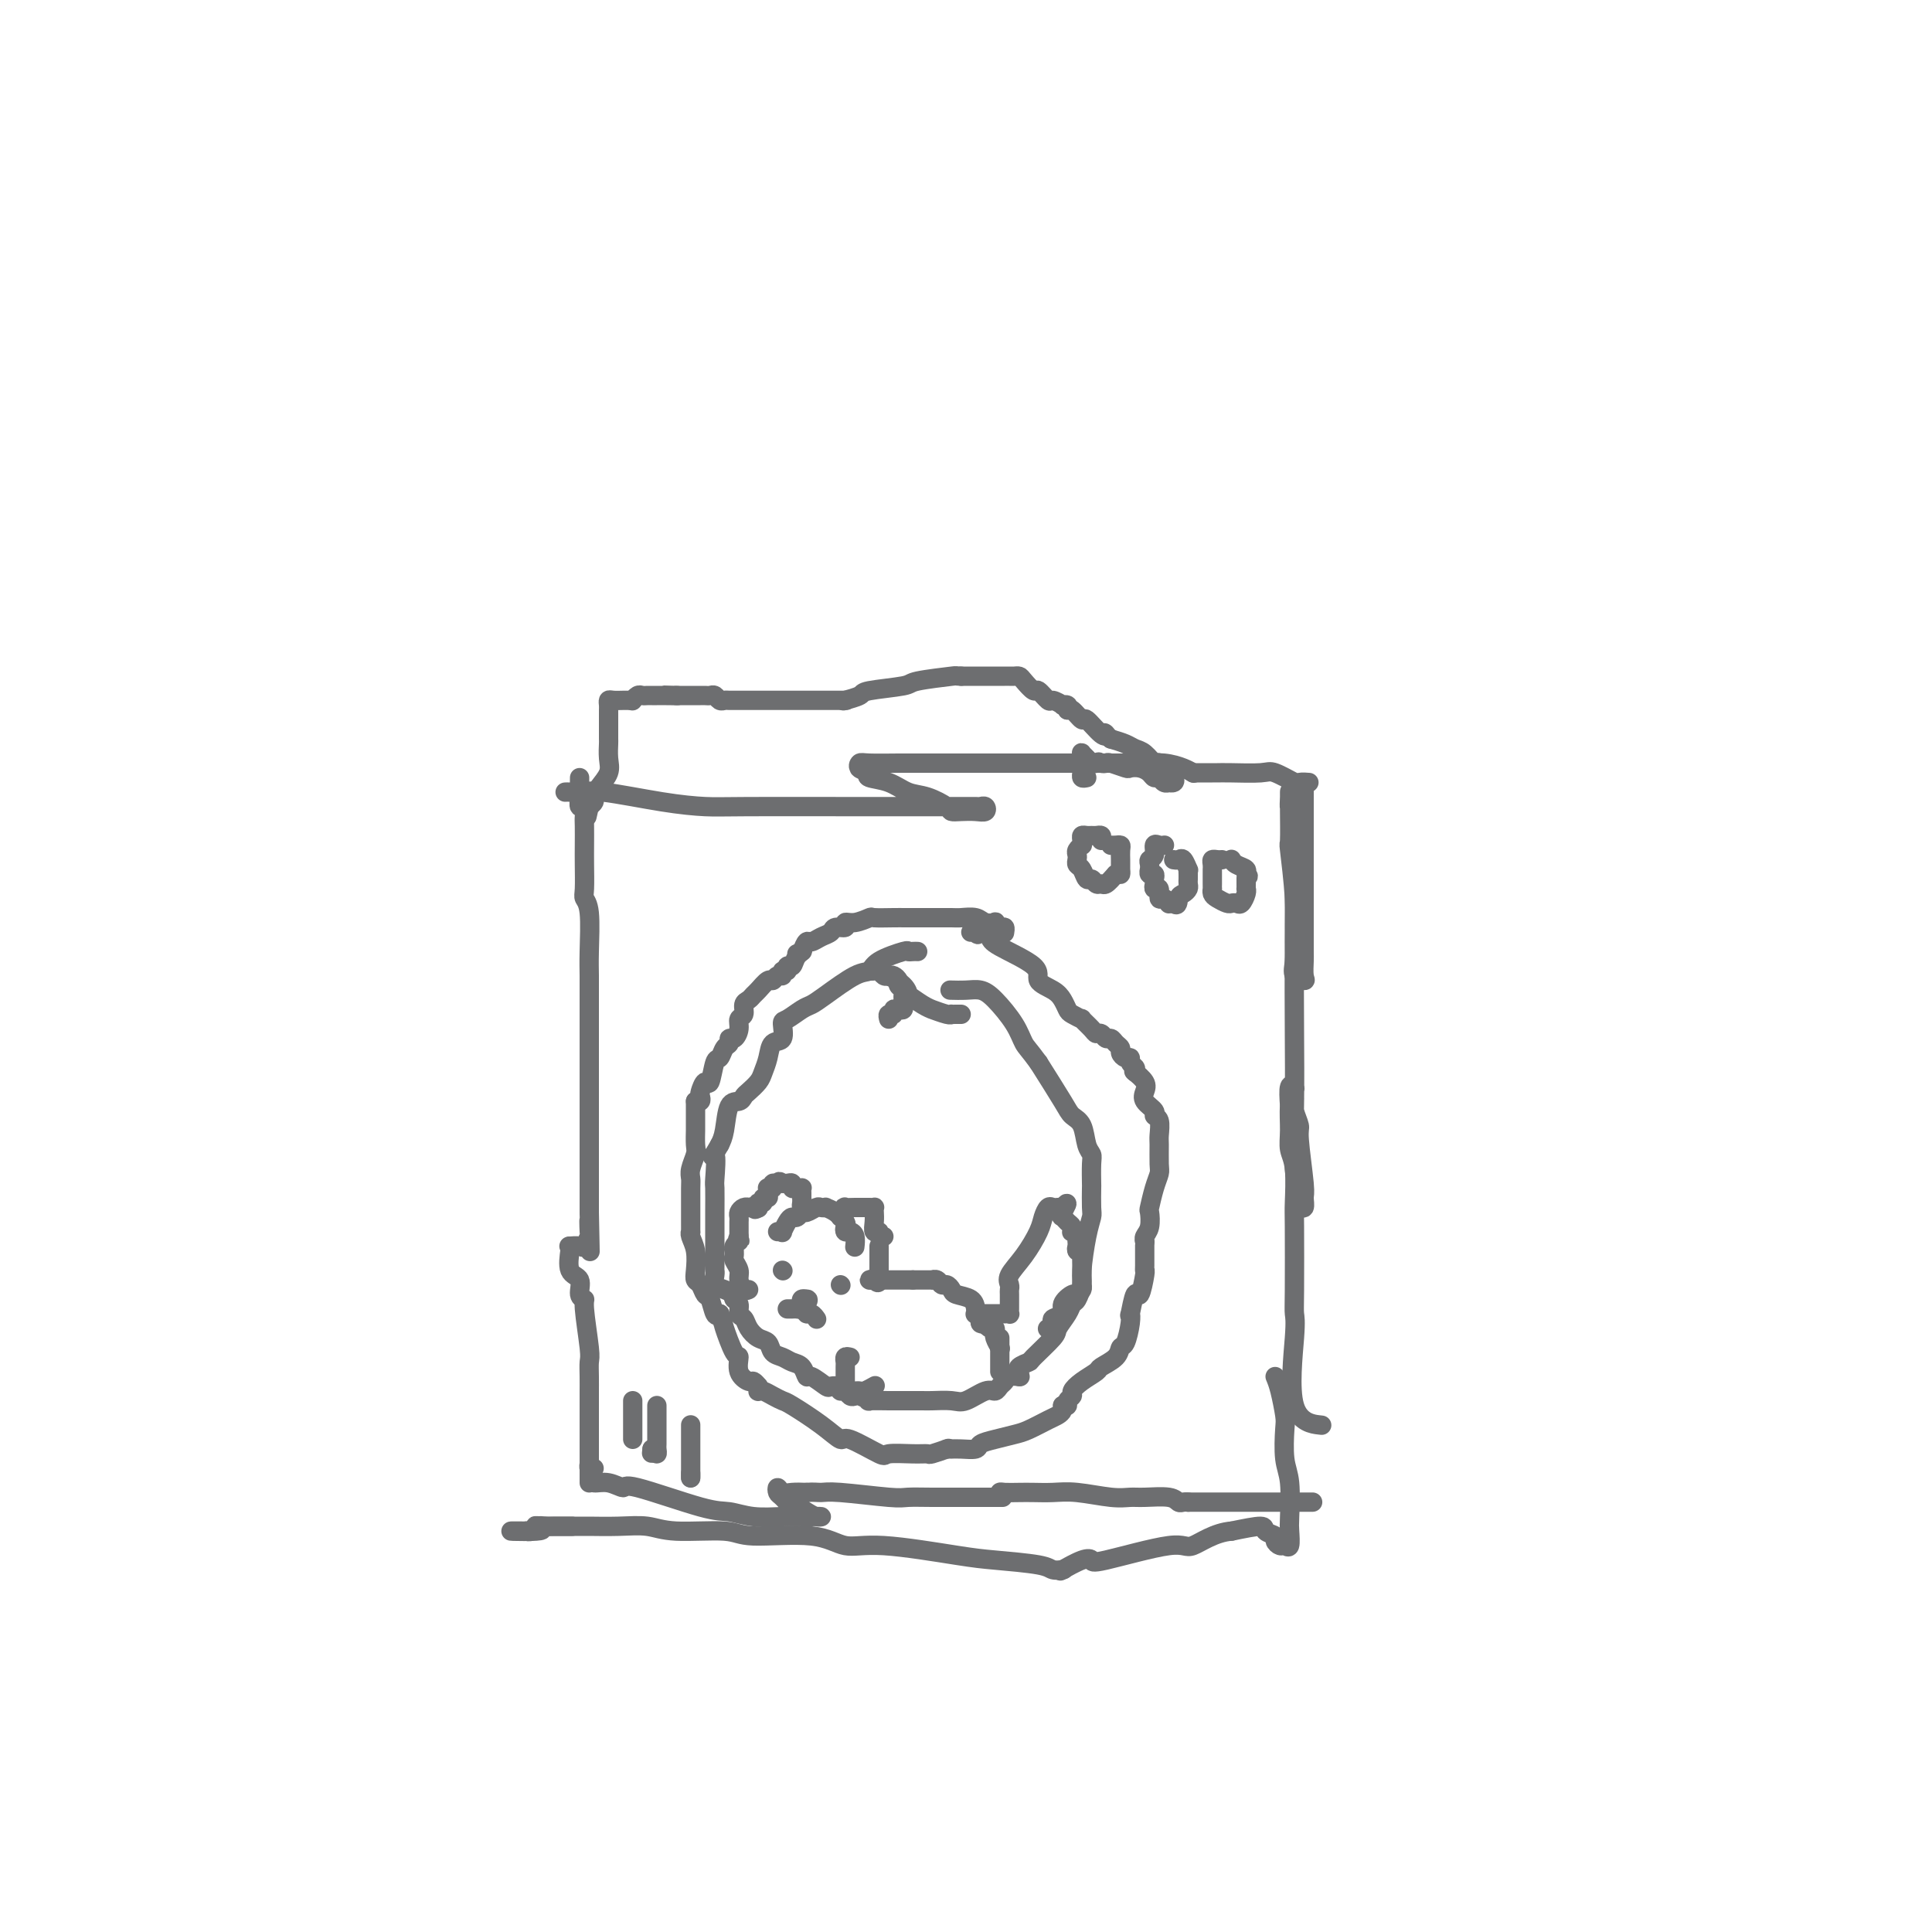 <svg viewBox='0 0 400 400' version='1.1' xmlns='http://www.w3.org/2000/svg' xmlns:xlink='http://www.w3.org/1999/xlink'><g fill='none' stroke='rgb(109,110,112)' stroke-width='4' stroke-linecap='round' stroke-linejoin='round'><path d='M120,161c-0.008,0.683 -0.016,1.366 0,2c0.016,0.634 0.057,1.218 0,2c-0.057,0.782 -0.211,1.763 0,2c0.211,0.237 0.789,-0.270 1,0c0.211,0.270 0.057,1.315 0,2c-0.057,0.685 -0.016,1.009 0,2c0.016,0.991 0.008,2.648 0,4c-0.008,1.352 -0.016,2.399 0,4c0.016,1.601 0.057,3.758 0,5c-0.057,1.242 -0.211,1.570 0,2c0.211,0.430 0.789,0.961 1,3c0.211,2.039 0.057,5.587 0,8c-0.057,2.413 -0.015,3.693 0,5c0.015,1.307 0.004,2.642 0,4c-0.004,1.358 -0.001,2.740 0,4c0.001,1.260 0.000,2.400 0,5c-0.000,2.600 -0.000,6.662 0,9c0.000,2.338 0.000,2.951 0,4c-0.000,1.049 -0.000,2.532 0,4c0.000,1.468 0.000,2.919 0,4c-0.000,1.081 -0.000,1.791 0,4c0.000,2.209 0.000,5.917 0,8c-0.000,2.083 -0.000,2.542 0,3'/><path d='M122,251c0.313,14.549 0.096,5.923 0,3c-0.096,-2.923 -0.072,-0.142 0,1c0.072,1.142 0.190,0.646 0,1c-0.190,0.354 -0.690,1.559 -1,2c-0.310,0.441 -0.430,0.119 -1,0c-0.570,-0.119 -1.592,-0.034 -2,0c-0.408,0.034 -0.204,0.017 0,0'/><path d='M118,258c0.063,0.008 0.126,0.016 0,1c-0.126,0.984 -0.441,2.943 0,4c0.441,1.057 1.639,1.211 2,2c0.361,0.789 -0.113,2.213 0,3c0.113,0.787 0.815,0.937 1,1c0.185,0.063 -0.147,0.038 0,2c0.147,1.962 0.771,5.910 1,8c0.229,2.090 0.061,2.323 0,3c-0.061,0.677 -0.016,1.799 0,3c0.016,1.201 0.004,2.480 0,3c-0.004,0.520 -0.001,0.281 0,2c0.001,1.719 0.000,5.395 0,7c-0.000,1.605 -0.000,1.139 0,2c0.000,0.861 0.000,3.050 0,4c-0.000,0.950 -0.000,0.661 0,1c0.000,0.339 0.000,1.307 0,2c-0.000,0.693 -0.000,1.110 0,1c0.000,-0.110 0.000,-0.746 0,-1c-0.000,-0.254 -0.000,-0.127 0,0'/><path d='M117,164c0.268,-0.014 0.535,-0.028 1,0c0.465,0.028 1.127,0.099 2,0c0.873,-0.099 1.958,-0.366 5,0c3.042,0.366 8.043,1.366 12,2c3.957,0.634 6.872,0.902 9,1c2.128,0.098 3.468,0.026 9,0c5.532,-0.026 15.254,-0.007 20,0c4.746,0.007 4.514,0.002 8,0c3.486,-0.002 10.689,-0.002 14,0c3.311,0.002 2.731,0.004 3,0c0.269,-0.004 1.388,-0.015 2,0c0.612,0.015 0.719,0.056 1,0c0.281,-0.056 0.737,-0.211 1,0c0.263,0.211 0.333,0.787 0,1c-0.333,0.213 -1.068,0.064 -2,0c-0.932,-0.064 -2.062,-0.044 -3,0c-0.938,0.044 -1.684,0.110 -2,0c-0.316,-0.110 -0.201,-0.397 -1,-1c-0.799,-0.603 -2.512,-1.524 -4,-2c-1.488,-0.476 -2.749,-0.509 -4,-1c-1.251,-0.491 -2.491,-1.440 -4,-2c-1.509,-0.560 -3.288,-0.731 -4,-1c-0.712,-0.269 -0.356,-0.634 0,-1'/><path d='M180,160c-3.727,-1.326 -1.543,-1.140 -1,-1c0.543,0.140 -0.554,0.234 -1,0c-0.446,-0.234 -0.240,-0.795 0,-1c0.240,-0.205 0.514,-0.055 2,0c1.486,0.055 4.185,0.015 6,0c1.815,-0.015 2.746,-0.004 7,0c4.254,0.004 11.831,0.000 16,0c4.169,-0.000 4.930,0.003 9,0c4.070,-0.003 11.448,-0.011 15,0c3.552,0.011 3.278,0.042 4,0c0.722,-0.042 2.441,-0.155 4,0c1.559,0.155 2.958,0.580 4,1c1.042,0.420 1.726,0.834 2,1c0.274,0.166 0.137,0.083 0,0'/><path d='M247,160c0.101,0.000 0.202,0.001 1,0c0.798,-0.001 2.294,-0.002 3,0c0.706,0.002 0.620,0.008 1,0c0.380,-0.008 1.224,-0.030 3,0c1.776,0.030 4.484,0.113 6,0c1.516,-0.113 1.838,-0.423 3,0c1.162,0.423 3.162,1.577 4,2c0.838,0.423 0.513,0.113 1,0c0.487,-0.113 1.785,-0.031 2,0c0.215,0.031 -0.653,0.009 -1,0c-0.347,-0.009 -0.174,-0.004 0,0'/><path d='M270,162c-0.000,0.234 -0.000,0.468 0,1c0.000,0.532 0.000,1.364 0,2c-0.000,0.636 -0.000,1.078 0,2c0.000,0.922 0.000,2.325 0,3c-0.000,0.675 -0.000,0.622 0,2c0.000,1.378 0.000,4.188 0,6c-0.000,1.812 -0.001,2.625 0,5c0.001,2.375 0.002,6.311 0,9c-0.002,2.689 -0.008,4.131 0,5c0.008,0.869 0.030,1.166 0,2c-0.030,0.834 -0.113,2.204 0,3c0.113,0.796 0.423,1.019 0,1c-0.423,-0.019 -1.577,-0.279 -2,-1c-0.423,-0.721 -0.113,-1.904 0,-3c0.113,-1.096 0.030,-2.105 0,-4c-0.030,-1.895 -0.008,-4.677 0,-6c0.008,-1.323 0.002,-1.186 0,-2c-0.002,-0.814 -0.001,-2.579 0,-4c0.001,-1.421 0.000,-2.498 0,-3c-0.000,-0.502 -0.000,-0.429 0,-2c0.000,-1.571 0.000,-4.785 0,-8'/><path d='M268,170c-0.536,-5.533 -0.876,-3.366 -1,-3c-0.124,0.366 -0.033,-1.070 0,-2c0.033,-0.930 0.008,-1.353 0,-1c-0.008,0.353 0.002,1.484 0,2c-0.002,0.516 -0.015,0.417 0,2c0.015,1.583 0.056,4.848 0,6c-0.056,1.152 -0.211,0.189 0,2c0.211,1.811 0.787,6.394 1,10c0.213,3.606 0.061,6.235 0,11c-0.061,4.765 -0.031,11.665 0,17c0.031,5.335 0.065,9.106 0,14c-0.065,4.894 -0.228,10.912 0,14c0.228,3.088 0.847,3.245 1,4c0.153,0.755 -0.159,2.108 0,3c0.159,0.892 0.790,1.324 1,1c0.210,-0.324 -0.000,-1.403 0,-2c0.000,-0.597 0.210,-0.712 0,-3c-0.210,-2.288 -0.841,-6.749 -1,-9c-0.159,-2.251 0.155,-2.291 0,-3c-0.155,-0.709 -0.777,-2.088 -1,-3c-0.223,-0.912 -0.046,-1.358 0,-2c0.046,-0.642 -0.039,-1.481 0,-2c0.039,-0.519 0.203,-0.717 0,-1c-0.203,-0.283 -0.772,-0.652 -1,0c-0.228,0.652 -0.114,2.326 0,4'/><path d='M267,229c-0.138,1.391 0.015,3.367 0,5c-0.015,1.633 -0.200,2.923 0,4c0.200,1.077 0.785,1.941 1,4c0.215,2.059 0.059,5.314 0,7c-0.059,1.686 -0.021,1.803 0,5c0.021,3.197 0.024,9.473 0,13c-0.024,3.527 -0.076,4.304 0,5c0.076,0.696 0.278,1.310 0,5c-0.278,3.690 -1.036,10.455 0,14c1.036,3.545 3.868,3.870 5,4c1.132,0.130 0.566,0.065 0,0'/><path d='M264,285c0.312,0.751 0.623,1.502 1,3c0.377,1.498 0.819,3.742 1,5c0.181,1.258 0.101,1.529 0,3c-0.101,1.471 -0.222,4.143 0,6c0.222,1.857 0.789,2.900 1,5c0.211,2.100 0.068,5.257 0,7c-0.068,1.743 -0.061,2.072 0,3c0.061,0.928 0.176,2.456 0,3c-0.176,0.544 -0.643,0.105 -1,0c-0.357,-0.105 -0.603,0.125 -1,0c-0.397,-0.125 -0.946,-0.605 -1,-1c-0.054,-0.395 0.388,-0.704 0,-1c-0.388,-0.296 -1.604,-0.580 -2,-1c-0.396,-0.420 0.030,-0.977 -1,-1c-1.030,-0.023 -3.515,0.489 -6,1'/><path d='M255,317c-3.564,0.264 -6.475,2.422 -8,3c-1.525,0.578 -1.663,-0.426 -5,0c-3.337,0.426 -9.872,2.283 -13,3c-3.128,0.717 -2.849,0.295 -3,0c-0.151,-0.295 -0.733,-0.464 -2,0c-1.267,0.464 -3.219,1.561 -4,2c-0.781,0.439 -0.390,0.219 0,0'/><path d='M220,325c0.199,-0.023 0.398,-0.046 0,0c-0.398,0.046 -1.392,0.162 -2,0c-0.608,-0.162 -0.829,-0.602 -3,-1c-2.171,-0.398 -6.292,-0.756 -9,-1c-2.708,-0.244 -4.003,-0.376 -8,-1c-3.997,-0.624 -10.695,-1.740 -15,-2c-4.305,-0.260 -6.216,0.338 -8,0c-1.784,-0.338 -3.441,-1.611 -7,-2c-3.559,-0.389 -9.020,0.106 -12,0c-2.980,-0.106 -3.481,-0.813 -6,-1c-2.519,-0.187 -7.057,0.146 -10,0c-2.943,-0.146 -4.291,-0.771 -6,-1c-1.709,-0.229 -3.780,-0.061 -6,0c-2.220,0.061 -4.587,0.015 -6,0c-1.413,-0.015 -1.870,-0.000 -3,0c-1.130,0.000 -2.934,-0.014 -4,0c-1.066,0.014 -1.393,0.056 -2,0c-0.607,-0.056 -1.493,-0.211 -2,0c-0.507,0.211 -0.637,0.788 -1,1c-0.363,0.212 -0.961,0.061 -1,0c-0.039,-0.061 0.480,-0.030 1,0'/><path d='M110,317c-8.734,-0.094 -1.570,0.171 1,0c2.570,-0.171 0.545,-0.778 0,-1c-0.545,-0.222 0.391,-0.060 1,0c0.609,0.060 0.893,0.016 1,0c0.107,-0.016 0.039,-0.004 0,0c-0.039,0.004 -0.049,0.001 1,0c1.049,-0.001 3.157,-0.000 4,0c0.843,0.000 0.422,0.000 0,0'/><path d='M208,193c-0.021,0.121 -0.042,0.242 0,0c0.042,-0.242 0.149,-0.849 0,-1c-0.149,-0.151 -0.552,0.152 -1,0c-0.448,-0.152 -0.939,-0.759 -1,-1c-0.061,-0.241 0.309,-0.117 0,0c-0.309,0.117 -1.296,0.228 -2,0c-0.704,-0.228 -1.126,-0.793 -2,-1c-0.874,-0.207 -2.200,-0.055 -3,0c-0.800,0.055 -1.075,0.015 -2,0c-0.925,-0.015 -2.500,-0.004 -3,0c-0.500,0.004 0.076,0.001 -1,0c-1.076,-0.001 -3.802,-0.001 -5,0c-1.198,0.001 -0.866,0.004 -1,0c-0.134,-0.004 -0.734,-0.016 -2,0c-1.266,0.016 -3.199,0.061 -4,0c-0.801,-0.061 -0.470,-0.227 -1,0c-0.530,0.227 -1.920,0.849 -3,1c-1.080,0.151 -1.850,-0.167 -2,0c-0.150,0.167 0.321,0.819 0,1c-0.321,0.181 -1.434,-0.111 -2,0c-0.566,0.111 -0.585,0.624 -1,1c-0.415,0.376 -1.225,0.616 -2,1c-0.775,0.384 -1.516,0.911 -2,1c-0.484,0.089 -0.710,-0.260 -1,0c-0.290,0.260 -0.645,1.130 -1,2'/><path d='M166,197c-2.271,1.056 -0.450,0.196 0,0c0.450,-0.196 -0.472,0.272 -1,1c-0.528,0.728 -0.663,1.716 -1,2c-0.337,0.284 -0.878,-0.135 -1,0c-0.122,0.135 0.174,0.825 0,1c-0.174,0.175 -0.819,-0.165 -1,0c-0.181,0.165 0.103,0.836 0,1c-0.103,0.164 -0.591,-0.177 -1,0c-0.409,0.177 -0.739,0.874 -1,1c-0.261,0.126 -0.452,-0.318 -1,0c-0.548,0.318 -1.452,1.399 -2,2c-0.548,0.601 -0.739,0.724 -1,1c-0.261,0.276 -0.591,0.706 -1,1c-0.409,0.294 -0.897,0.451 -1,1c-0.103,0.549 0.179,1.491 0,2c-0.179,0.509 -0.818,0.585 -1,1c-0.182,0.415 0.092,1.171 0,2c-0.092,0.829 -0.549,1.732 -1,2c-0.451,0.268 -0.894,-0.100 -1,0c-0.106,0.100 0.126,0.669 0,1c-0.126,0.331 -0.611,0.423 -1,1c-0.389,0.577 -0.682,1.640 -1,2c-0.318,0.360 -0.660,0.019 -1,1c-0.340,0.981 -0.679,3.286 -1,4c-0.321,0.714 -0.626,-0.162 -1,0c-0.374,0.162 -0.819,1.364 -1,2c-0.181,0.636 -0.100,0.707 0,1c0.100,0.293 0.219,0.810 0,1c-0.219,0.190 -0.777,0.054 -1,0c-0.223,-0.054 -0.112,-0.027 0,0'/><path d='M144,228c0.000,0.324 0.000,0.648 0,1c-0.000,0.352 -0.000,0.731 0,1c0.000,0.269 0.001,0.427 0,1c-0.001,0.573 -0.004,1.561 0,2c0.004,0.439 0.015,0.331 0,1c-0.015,0.669 -0.057,2.116 0,3c0.057,0.884 0.211,1.204 0,2c-0.211,0.796 -0.789,2.068 -1,3c-0.211,0.932 -0.057,1.523 0,2c0.057,0.477 0.015,0.839 0,2c-0.015,1.161 -0.004,3.120 0,4c0.004,0.880 0.000,0.682 0,1c-0.000,0.318 0.004,1.151 0,2c-0.004,0.849 -0.015,1.715 0,2c0.015,0.285 0.056,-0.011 0,0c-0.056,0.011 -0.208,0.331 0,1c0.208,0.669 0.777,1.689 1,3c0.223,1.311 0.101,2.912 0,4c-0.101,1.088 -0.182,1.662 0,2c0.182,0.338 0.626,0.442 1,1c0.374,0.558 0.678,1.572 1,2c0.322,0.428 0.664,0.269 1,1c0.336,0.731 0.668,2.352 1,3c0.332,0.648 0.666,0.324 1,0'/><path d='M149,272c1.052,2.857 0.681,1.999 1,3c0.319,1.001 1.328,3.861 2,5c0.672,1.139 1.007,0.558 1,1c-0.007,0.442 -0.355,1.909 0,3c0.355,1.091 1.415,1.808 2,2c0.585,0.192 0.696,-0.141 1,0c0.304,0.141 0.801,0.754 1,1c0.199,0.246 0.099,0.123 0,0'/><path d='M157,287c0.018,0.417 0.036,0.833 0,1c-0.036,0.167 -0.126,0.084 0,0c0.126,-0.084 0.469,-0.168 1,0c0.531,0.168 1.249,0.589 2,1c0.751,0.411 1.534,0.811 2,1c0.466,0.189 0.616,0.167 2,1c1.384,0.833 4.002,2.521 6,4c1.998,1.479 3.374,2.750 4,3c0.626,0.250 0.501,-0.522 2,0c1.499,0.522 4.623,2.337 6,3c1.377,0.663 1.007,0.174 2,0c0.993,-0.174 3.349,-0.033 5,0c1.651,0.033 2.597,-0.043 3,0c0.403,0.043 0.262,0.204 1,0c0.738,-0.204 2.354,-0.773 3,-1c0.646,-0.227 0.323,-0.114 0,0'/><path d='M196,300c0.460,-0.002 0.920,-0.003 1,0c0.080,0.003 -0.219,0.012 0,0c0.219,-0.012 0.958,-0.045 2,0c1.042,0.045 2.388,0.168 3,0c0.612,-0.168 0.489,-0.626 1,-1c0.511,-0.374 1.656,-0.664 3,-1c1.344,-0.336 2.886,-0.720 4,-1c1.114,-0.280 1.801,-0.457 3,-1c1.199,-0.543 2.910,-1.452 4,-2c1.090,-0.548 1.560,-0.734 2,-1c0.440,-0.266 0.849,-0.610 1,-1c0.151,-0.390 0.043,-0.826 0,-1c-0.043,-0.174 -0.022,-0.087 0,0'/><path d='M220,291c0.456,0.088 0.911,0.176 1,0c0.089,-0.176 -0.189,-0.614 0,-1c0.189,-0.386 0.847,-0.718 1,-1c0.153,-0.282 -0.197,-0.512 0,-1c0.197,-0.488 0.942,-1.234 2,-2c1.058,-0.766 2.430,-1.550 3,-2c0.570,-0.450 0.339,-0.564 1,-1c0.661,-0.436 2.216,-1.194 3,-2c0.784,-0.806 0.798,-1.662 1,-2c0.202,-0.338 0.593,-0.159 1,-1c0.407,-0.841 0.830,-2.701 1,-4c0.170,-1.299 0.088,-2.036 0,-2c-0.088,0.036 -0.181,0.847 0,0c0.181,-0.847 0.637,-3.351 1,-4c0.363,-0.649 0.633,0.558 1,0c0.367,-0.558 0.830,-2.882 1,-4c0.170,-1.118 0.045,-1.032 0,-1c-0.045,0.032 -0.012,0.009 0,-1c0.012,-1.009 0.003,-3.002 0,-4c-0.003,-0.998 -0.001,-0.999 0,-1c0.001,-0.001 0.000,-0.000 0,0'/><path d='M237,257c0.030,0.077 0.060,0.153 0,0c-0.060,-0.153 -0.209,-0.537 0,-1c0.209,-0.463 0.778,-1.006 1,-2c0.222,-0.994 0.098,-2.438 0,-3c-0.098,-0.562 -0.170,-0.241 0,-1c0.170,-0.759 0.581,-2.597 1,-4c0.419,-1.403 0.845,-2.372 1,-3c0.155,-0.628 0.037,-0.914 0,-2c-0.037,-1.086 0.006,-2.973 0,-4c-0.006,-1.027 -0.062,-1.195 0,-2c0.062,-0.805 0.240,-2.246 0,-3c-0.240,-0.754 -0.900,-0.820 -1,-1c-0.100,-0.180 0.358,-0.472 0,-1c-0.358,-0.528 -1.532,-1.291 -2,-2c-0.468,-0.709 -0.228,-1.365 0,-2c0.228,-0.635 0.446,-1.248 0,-2c-0.446,-0.752 -1.556,-1.643 -2,-2c-0.444,-0.357 -0.222,-0.178 0,0'/><path d='M235,222c0.119,-0.341 0.238,-0.683 0,-1c-0.238,-0.317 -0.834,-0.610 -1,-1c-0.166,-0.390 0.096,-0.878 0,-1c-0.096,-0.122 -0.551,0.121 -1,0c-0.449,-0.121 -0.894,-0.606 -1,-1c-0.106,-0.394 0.126,-0.698 0,-1c-0.126,-0.302 -0.612,-0.602 -1,-1c-0.388,-0.398 -0.680,-0.893 -1,-1c-0.320,-0.107 -0.668,0.174 -1,0c-0.332,-0.174 -0.647,-0.802 -1,-1c-0.353,-0.198 -0.742,0.035 -1,0c-0.258,-0.035 -0.384,-0.337 -1,-1c-0.616,-0.663 -1.723,-1.686 -2,-2c-0.277,-0.314 0.275,0.082 0,0c-0.275,-0.082 -1.378,-0.640 -2,-1c-0.622,-0.360 -0.763,-0.521 -1,-1c-0.237,-0.479 -0.571,-1.276 -1,-2c-0.429,-0.724 -0.952,-1.373 -2,-2c-1.048,-0.627 -2.621,-1.230 -3,-2c-0.379,-0.770 0.436,-1.707 -1,-3c-1.436,-1.293 -5.125,-2.941 -7,-4c-1.875,-1.059 -1.938,-1.530 -2,-2'/><path d='M205,194c-5.337,-4.558 -3.678,-1.954 -3,-1c0.678,0.954 0.375,0.257 0,0c-0.375,-0.257 -0.821,-0.073 -1,0c-0.179,0.073 -0.089,0.037 0,0'/><path d='M190,197c-0.303,-0.012 -0.605,-0.024 -1,0c-0.395,0.024 -0.882,0.084 -1,0c-0.118,-0.084 0.134,-0.310 -1,0c-1.134,0.310 -3.655,1.158 -5,2c-1.345,0.842 -1.514,1.677 -2,2c-0.486,0.323 -1.289,0.132 -3,1c-1.711,0.868 -4.329,2.794 -6,4c-1.671,1.206 -2.393,1.693 -3,2c-0.607,0.307 -1.098,0.434 -2,1c-0.902,0.566 -2.217,1.572 -3,2c-0.783,0.428 -1.036,0.278 -1,1c0.036,0.722 0.362,2.315 0,3c-0.362,0.685 -1.410,0.464 -2,1c-0.590,0.536 -0.722,1.831 -1,3c-0.278,1.169 -0.703,2.212 -1,3c-0.297,0.788 -0.464,1.321 -1,2c-0.536,0.679 -1.439,1.505 -2,2c-0.561,0.495 -0.780,0.660 -1,1c-0.220,0.340 -0.440,0.854 -1,1c-0.560,0.146 -1.458,-0.076 -2,1c-0.542,1.076 -0.726,3.450 -1,5c-0.274,1.550 -0.637,2.275 -1,3'/><path d='M149,237c-2.392,4.187 -1.373,1.653 -1,2c0.373,0.347 0.100,3.575 0,5c-0.100,1.425 -0.027,1.047 0,2c0.027,0.953 0.007,3.235 0,5c-0.007,1.765 -0.001,3.011 0,4c0.001,0.989 -0.001,1.722 0,3c0.001,1.278 0.006,3.102 0,4c-0.006,0.898 -0.022,0.871 0,1c0.022,0.129 0.083,0.413 0,1c-0.083,0.587 -0.311,1.477 0,2c0.311,0.523 1.161,0.679 2,1c0.839,0.321 1.668,0.806 2,1c0.332,0.194 0.166,0.097 0,0'/><path d='M152,268c-0.120,0.365 -0.240,0.730 0,1c0.240,0.270 0.841,0.443 1,1c0.159,0.557 -0.122,1.496 0,2c0.122,0.504 0.648,0.573 1,1c0.352,0.427 0.531,1.214 1,2c0.469,0.786 1.228,1.573 2,2c0.772,0.427 1.558,0.494 2,1c0.442,0.506 0.539,1.450 1,2c0.461,0.550 1.287,0.706 2,1c0.713,0.294 1.312,0.727 2,1c0.688,0.273 1.464,0.385 2,1c0.536,0.615 0.830,1.734 1,2c0.170,0.266 0.214,-0.321 1,0c0.786,0.321 2.314,1.550 3,2c0.686,0.450 0.531,0.121 1,0c0.469,-0.121 1.563,-0.035 2,0c0.437,0.035 0.219,0.017 0,0'/><path d='M174,287c-0.090,0.452 -0.180,0.905 0,1c0.180,0.095 0.631,-0.167 1,0c0.369,0.167 0.656,0.763 1,1c0.344,0.237 0.747,0.116 1,0c0.253,-0.116 0.358,-0.227 1,0c0.642,0.227 1.823,0.793 2,1c0.177,0.207 -0.650,0.055 0,0c0.650,-0.055 2.777,-0.015 4,0c1.223,0.015 1.542,0.003 2,0c0.458,-0.003 1.055,0.001 2,0c0.945,-0.001 2.238,-0.008 3,0c0.762,0.008 0.992,0.031 2,0c1.008,-0.031 2.795,-0.116 4,0c1.205,0.116 1.829,0.435 3,0c1.171,-0.435 2.890,-1.623 4,-2c1.110,-0.377 1.611,0.057 2,0c0.389,-0.057 0.665,-0.604 1,-1c0.335,-0.396 0.729,-0.642 1,-1c0.271,-0.358 0.419,-0.827 1,-1c0.581,-0.173 1.595,-0.049 2,0c0.405,0.049 0.203,0.025 0,0'/><path d='M211,285c0.061,-0.340 0.122,-0.679 0,-1c-0.122,-0.321 -0.427,-0.623 0,-1c0.427,-0.377 1.585,-0.828 2,-1c0.415,-0.172 0.086,-0.064 1,-1c0.914,-0.936 3.071,-2.917 4,-4c0.929,-1.083 0.631,-1.267 1,-2c0.369,-0.733 1.405,-2.016 2,-3c0.595,-0.984 0.751,-1.670 1,-2c0.249,-0.330 0.592,-0.305 1,-1c0.408,-0.695 0.880,-2.109 1,-3c0.120,-0.891 -0.111,-1.259 0,-3c0.111,-1.741 0.566,-4.855 1,-7c0.434,-2.145 0.848,-3.320 1,-4c0.152,-0.680 0.042,-0.864 0,-2c-0.042,-1.136 -0.014,-3.222 0,-4c0.014,-0.778 0.016,-0.246 0,-1c-0.016,-0.754 -0.049,-2.793 0,-4c0.049,-1.207 0.181,-1.583 0,-2c-0.181,-0.417 -0.676,-0.877 -1,-2c-0.324,-1.123 -0.479,-2.909 -1,-4c-0.521,-1.091 -1.410,-1.486 -2,-2c-0.590,-0.514 -0.883,-1.147 -2,-3c-1.117,-1.853 -3.059,-4.927 -5,-8'/><path d='M215,220c-2.005,-2.747 -2.517,-3.114 -3,-4c-0.483,-0.886 -0.935,-2.290 -2,-4c-1.065,-1.710 -2.741,-3.726 -4,-5c-1.259,-1.274 -2.100,-1.805 -3,-2c-0.900,-0.195 -1.858,-0.052 -3,0c-1.142,0.052 -2.469,0.015 -3,0c-0.531,-0.015 -0.265,-0.007 0,0'/><path d='M225,161c-0.423,0.089 -0.845,0.179 -1,0c-0.155,-0.179 -0.041,-0.626 0,-1c0.041,-0.374 0.010,-0.675 0,-1c-0.010,-0.325 0.000,-0.673 0,-1c-0.000,-0.327 -0.011,-0.634 0,-1c0.011,-0.366 0.044,-0.791 0,-1c-0.044,-0.209 -0.167,-0.200 0,0c0.167,0.200 0.622,0.592 1,1c0.378,0.408 0.679,0.831 1,1c0.321,0.169 0.660,0.085 1,0'/><path d='M227,158c0.479,-0.468 0.677,-0.139 1,0c0.323,0.139 0.772,0.089 1,0c0.228,-0.089 0.236,-0.217 1,0c0.764,0.217 2.285,0.780 3,1c0.715,0.220 0.626,0.096 1,0c0.374,-0.096 1.213,-0.166 2,0c0.787,0.166 1.521,0.566 2,1c0.479,0.434 0.702,0.901 1,1c0.298,0.099 0.672,-0.169 1,0c0.328,0.169 0.611,0.775 1,1c0.389,0.225 0.885,0.070 1,0c0.115,-0.070 -0.149,-0.055 0,0c0.149,0.055 0.713,0.150 1,0c0.287,-0.150 0.299,-0.546 0,-1c-0.299,-0.454 -0.909,-0.966 -1,-1c-0.091,-0.034 0.337,0.408 0,0c-0.337,-0.408 -1.441,-1.667 -2,-2c-0.559,-0.333 -0.575,0.262 -1,0c-0.425,-0.262 -1.258,-1.379 -2,-2c-0.742,-0.621 -1.392,-0.744 -2,-1c-0.608,-0.256 -1.174,-0.645 -2,-1c-0.826,-0.355 -1.913,-0.678 -3,-1'/><path d='M230,153c-2.069,-1.670 -1.240,-1.345 -1,-1c0.240,0.345 -0.107,0.709 -1,0c-0.893,-0.709 -2.330,-2.491 -3,-3c-0.670,-0.509 -0.571,0.255 -1,0c-0.429,-0.255 -1.385,-1.530 -2,-2c-0.615,-0.470 -0.890,-0.134 -1,0c-0.110,0.134 -0.055,0.067 0,0'/><path d='M221,147c0.128,-0.413 0.257,-0.827 0,-1c-0.257,-0.173 -0.899,-0.107 -1,0c-0.101,0.107 0.339,0.255 0,0c-0.339,-0.255 -1.457,-0.912 -2,-1c-0.543,-0.088 -0.513,0.393 -1,0c-0.487,-0.393 -1.493,-1.660 -2,-2c-0.507,-0.340 -0.517,0.249 -1,0c-0.483,-0.249 -1.439,-1.335 -2,-2c-0.561,-0.665 -0.728,-0.910 -1,-1c-0.272,-0.090 -0.651,-0.024 -1,0c-0.349,0.024 -0.670,0.006 -1,0c-0.330,-0.006 -0.669,-0.002 -1,0c-0.331,0.002 -0.655,0.000 -1,0c-0.345,-0.000 -0.711,-0.000 -1,0c-0.289,0.000 -0.500,0.000 -1,0c-0.500,-0.000 -1.288,-0.000 -2,0c-0.712,0.000 -1.346,0.000 -2,0c-0.654,-0.000 -1.327,-0.000 -2,0'/><path d='M199,140c-1.595,-0.048 -0.582,-0.168 -2,0c-1.418,0.168 -5.267,0.623 -7,1c-1.733,0.377 -1.351,0.676 -3,1c-1.649,0.324 -5.329,0.675 -7,1c-1.671,0.325 -1.335,0.626 -2,1c-0.665,0.374 -2.333,0.821 -3,1c-0.667,0.179 -0.334,0.089 0,0'/><path d='M175,145c0.209,-0.000 0.417,-0.000 0,0c-0.417,0.000 -1.461,0.000 -2,0c-0.539,-0.000 -0.575,-0.000 -1,0c-0.425,0.000 -1.241,0.000 -2,0c-0.759,-0.000 -1.462,-0.000 -2,0c-0.538,0.000 -0.910,0.000 -2,0c-1.090,-0.000 -2.896,-0.000 -4,0c-1.104,0.000 -1.504,0.000 -2,0c-0.496,-0.000 -1.089,-0.000 -2,0c-0.911,0.000 -2.142,0.001 -3,0c-0.858,-0.001 -1.343,-0.004 -2,0c-0.657,0.004 -1.485,0.015 -2,0c-0.515,-0.015 -0.715,-0.057 -1,0c-0.285,0.057 -0.654,0.211 -1,0c-0.346,-0.211 -0.669,-0.789 -1,-1c-0.331,-0.211 -0.669,-0.057 -1,0c-0.331,0.057 -0.655,0.015 -1,0c-0.345,-0.015 -0.711,-0.004 -1,0c-0.289,0.004 -0.501,0.001 -1,0c-0.499,-0.001 -1.285,-0.000 -2,0c-0.715,0.000 -1.357,0.000 -2,0'/><path d='M140,144c-5.306,-0.155 -1.072,-0.041 0,0c1.072,0.041 -1.018,0.011 -2,0c-0.982,-0.011 -0.854,-0.003 -1,0c-0.146,0.003 -0.564,0.001 -1,0c-0.436,-0.001 -0.890,-0.001 -1,0c-0.110,0.001 0.124,0.004 0,0c-0.124,-0.004 -0.608,-0.015 -1,0c-0.392,0.015 -0.694,0.057 -1,0c-0.306,-0.057 -0.618,-0.211 -1,0c-0.382,0.211 -0.834,0.788 -1,1c-0.166,0.212 -0.048,0.061 0,0c0.048,-0.061 0.024,-0.030 0,0'/><path d='M131,145c-0.362,0.002 -0.724,0.003 -1,0c-0.276,-0.003 -0.466,-0.012 -1,0c-0.534,0.012 -1.411,0.044 -2,0c-0.589,-0.044 -0.890,-0.166 -1,0c-0.110,0.166 -0.030,0.618 0,1c0.030,0.382 0.008,0.694 0,1c-0.008,0.306 -0.002,0.606 0,1c0.002,0.394 0.001,0.883 0,1c-0.001,0.117 -0.000,-0.139 0,0c0.000,0.139 -0.000,0.673 0,1c0.000,0.327 0.002,0.446 0,1c-0.002,0.554 -0.007,1.541 0,2c0.007,0.459 0.026,0.389 0,1c-0.026,0.611 -0.097,1.904 0,3c0.097,1.096 0.363,1.995 0,3c-0.363,1.005 -1.355,2.115 -2,3c-0.645,0.885 -0.943,1.546 -1,2c-0.057,0.454 0.127,0.701 0,1c-0.127,0.299 -0.563,0.649 -1,1'/><path d='M122,167c-0.833,3.667 -0.417,1.833 0,0'/><path d='M228,174c0.089,-0.423 0.178,-0.846 0,-1c-0.178,-0.154 -0.622,-0.039 -1,0c-0.378,0.039 -0.690,0.000 -1,0c-0.310,-0.000 -0.618,0.038 -1,0c-0.382,-0.038 -0.838,-0.151 -1,0c-0.162,0.151 -0.029,0.565 0,1c0.029,0.435 -0.044,0.890 0,1c0.044,0.110 0.207,-0.125 0,0c-0.207,0.125 -0.785,0.610 -1,1c-0.215,0.390 -0.069,0.687 0,1c0.069,0.313 0.060,0.643 0,1c-0.060,0.357 -0.171,0.741 0,1c0.171,0.259 0.623,0.395 1,1c0.377,0.605 0.678,1.680 1,2c0.322,0.320 0.667,-0.116 1,0c0.333,0.116 0.656,0.784 1,1c0.344,0.216 0.708,-0.019 1,0c0.292,0.019 0.512,0.291 1,0c0.488,-0.291 1.244,-1.146 2,-2'/><path d='M231,181c0.691,-0.245 0.917,0.143 1,0c0.083,-0.143 0.022,-0.815 0,-1c-0.022,-0.185 -0.005,0.118 0,0c0.005,-0.118 -0.001,-0.659 0,-1c0.001,-0.341 0.011,-0.484 0,-1c-0.011,-0.516 -0.042,-1.406 0,-2c0.042,-0.594 0.155,-0.891 0,-1c-0.155,-0.109 -0.580,-0.029 -1,0c-0.420,0.029 -0.834,0.008 -1,0c-0.166,-0.008 -0.083,-0.004 0,0'/><path d='M241,175c0.081,-0.014 0.161,-0.029 0,0c-0.161,0.029 -0.565,0.101 -1,0c-0.435,-0.101 -0.901,-0.377 -1,0c-0.099,0.377 0.170,1.406 0,2c-0.170,0.594 -0.779,0.752 -1,1c-0.221,0.248 -0.056,0.588 0,1c0.056,0.412 0.001,0.898 0,1c-0.001,0.102 0.053,-0.180 0,0c-0.053,0.180 -0.211,0.823 0,1c0.211,0.177 0.793,-0.112 1,0c0.207,0.112 0.041,0.626 0,1c-0.041,0.374 0.044,0.607 0,1c-0.044,0.393 -0.218,0.946 0,1c0.218,0.054 0.828,-0.392 1,0c0.172,0.392 -0.095,1.622 0,2c0.095,0.378 0.551,-0.094 1,0c0.449,0.094 0.890,0.756 1,1c0.110,0.244 -0.111,0.070 0,0c0.111,-0.070 0.556,-0.035 1,0'/><path d='M243,187c0.956,0.904 0.844,-0.335 1,-1c0.156,-0.665 0.578,-0.755 1,-1c0.422,-0.245 0.845,-0.644 1,-1c0.155,-0.356 0.042,-0.668 0,-1c-0.042,-0.332 -0.014,-0.685 0,-1c0.014,-0.315 0.015,-0.592 0,-1c-0.015,-0.408 -0.046,-0.946 0,-1c0.046,-0.054 0.170,0.378 0,0c-0.170,-0.378 -0.633,-1.565 -1,-2c-0.367,-0.435 -0.637,-0.117 -1,0c-0.363,0.117 -0.818,0.033 -1,0c-0.182,-0.033 -0.091,-0.017 0,0'/><path d='M253,178c-0.309,0.022 -0.619,0.044 -1,0c-0.381,-0.044 -0.834,-0.153 -1,0c-0.166,0.153 -0.044,0.569 0,1c0.044,0.431 0.012,0.876 0,1c-0.012,0.124 -0.003,-0.073 0,0c0.003,0.073 0.000,0.415 0,1c-0.000,0.585 0.002,1.413 0,2c-0.002,0.587 -0.008,0.931 0,1c0.008,0.069 0.029,-0.139 0,0c-0.029,0.139 -0.110,0.625 0,1c0.110,0.375 0.410,0.638 1,1c0.590,0.362 1.468,0.823 2,1c0.532,0.177 0.717,0.072 1,0c0.283,-0.072 0.664,-0.109 1,0c0.336,0.109 0.626,0.366 1,0c0.374,-0.366 0.832,-1.355 1,-2c0.168,-0.645 0.045,-0.946 0,-1c-0.045,-0.054 -0.012,0.139 0,0c0.012,-0.139 0.003,-0.611 0,-1c-0.003,-0.389 -0.002,-0.694 0,-1'/><path d='M258,182c0.900,-0.797 0.150,-0.788 0,-1c-0.150,-0.212 0.300,-0.645 0,-1c-0.300,-0.355 -1.348,-0.631 -2,-1c-0.652,-0.369 -0.906,-0.830 -1,-1c-0.094,-0.170 -0.027,-0.049 0,0c0.027,0.049 0.013,0.024 0,0'/><path d='M122,306c0.175,0.461 0.350,0.923 1,1c0.650,0.077 1.775,-0.229 3,0c1.225,0.229 2.548,0.993 3,1c0.452,0.007 0.031,-0.744 3,0c2.969,0.744 9.327,2.984 13,4c3.673,1.016 4.660,0.808 6,1c1.340,0.192 3.033,0.783 5,1c1.967,0.217 4.210,0.059 6,0c1.790,-0.059 3.129,-0.018 4,0c0.871,0.018 1.274,0.015 2,0c0.726,-0.015 1.776,-0.041 2,0c0.224,0.041 -0.377,0.148 -1,0c-0.623,-0.148 -1.267,-0.550 -2,-1c-0.733,-0.450 -1.556,-0.949 -2,-1c-0.444,-0.051 -0.509,0.344 -1,0c-0.491,-0.344 -1.408,-1.427 -2,-2c-0.592,-0.573 -0.857,-0.637 -1,-1c-0.143,-0.363 -0.162,-1.025 0,-1c0.162,0.025 0.505,0.738 1,1c0.495,0.262 1.141,0.075 2,0c0.859,-0.075 1.929,-0.037 3,0'/><path d='M167,309c1.360,-0.138 2.258,0.015 3,0c0.742,-0.015 1.326,-0.200 4,0c2.674,0.200 7.437,0.786 10,1c2.563,0.214 2.926,0.057 4,0c1.074,-0.057 2.860,-0.015 5,0c2.140,0.015 4.636,0.004 6,0c1.364,-0.004 1.598,-0.001 3,0c1.402,0.001 3.972,0.000 5,0c1.028,-0.000 0.514,-0.000 0,0'/><path d='M207,310c-0.040,-0.422 -0.080,-0.845 0,-1c0.080,-0.155 0.279,-0.043 1,0c0.721,0.043 1.964,0.015 3,0c1.036,-0.015 1.867,-0.018 3,0c1.133,0.018 2.569,0.058 4,0c1.431,-0.058 2.856,-0.213 5,0c2.144,0.213 5.008,0.793 7,1c1.992,0.207 3.111,0.041 4,0c0.889,-0.041 1.548,0.041 3,0c1.452,-0.041 3.696,-0.207 5,0c1.304,0.207 1.669,0.788 2,1c0.331,0.212 0.628,0.057 1,0c0.372,-0.057 0.821,-0.016 1,0c0.179,0.016 0.090,0.008 0,0'/><path d='M246,311c0.366,0.000 0.732,0.000 1,0c0.268,0.000 0.438,0.000 1,0c0.562,0.000 1.518,0.000 2,0c0.482,0.000 0.491,0.000 1,0c0.509,0.000 1.518,0.000 3,0c1.482,0.000 3.439,0.000 5,0c1.561,0.000 2.728,0.000 5,0c2.272,0.000 5.649,0.000 7,0c1.351,0.000 0.675,0.000 0,0'/><path d='M123,304c-0.423,0.113 -0.845,0.225 -1,0c-0.155,-0.225 -0.041,-0.789 0,-1c0.041,-0.211 0.011,-0.070 0,0c-0.011,0.070 -0.003,0.070 0,0c0.003,-0.070 0.001,-0.211 0,0c-0.001,0.211 -0.000,0.775 0,1c0.000,0.225 0.000,0.113 0,0'/><path d='M131,290c0.000,0.325 0.000,0.650 0,1c0.000,0.350 0.000,0.723 0,1c0.000,0.277 0.000,0.456 0,1c0.000,0.544 0.000,1.452 0,2c0.000,0.548 0.000,0.735 0,1c0.000,0.265 0.000,0.607 0,1c0.000,0.393 0.000,0.837 0,1c0.000,0.163 0.000,0.047 0,0c0.000,-0.047 0.000,-0.023 0,0'/><path d='M136,291c-0.000,0.335 -0.000,0.671 0,1c0.000,0.329 0.000,0.653 0,1c-0.000,0.347 -0.000,0.719 0,1c0.000,0.281 0.000,0.471 0,1c-0.000,0.529 -0.000,1.398 0,2c0.000,0.602 0.001,0.936 0,1c-0.001,0.064 -0.003,-0.143 0,0c0.003,0.143 0.011,0.636 0,1c-0.011,0.364 -0.041,0.598 0,1c0.041,0.402 0.155,0.972 0,1c-0.155,0.028 -0.577,-0.486 -1,-1'/><path d='M135,300c-0.167,1.500 -0.083,0.750 0,0'/><path d='M143,295c0.000,0.341 0.000,0.682 0,1c0.000,0.318 0.000,0.614 0,1c0.000,0.386 0.000,0.863 0,1c0.000,0.137 0.000,-0.064 0,0c0.000,0.064 0.000,0.395 0,1c0.000,0.605 0.000,1.486 0,2c0.000,0.514 0.000,0.662 0,1c0.000,0.338 0.000,0.866 0,1c0.000,0.134 0.000,-0.124 0,0c0.000,0.124 0.000,0.631 0,1c0.000,0.369 0.000,0.599 0,1c0.000,0.401 0.000,0.972 0,1c0.000,0.028 0.000,-0.486 0,-1'/><path d='M143,305c0.000,1.667 0.000,0.833 0,0'/><path d='M180,201c0.333,0.030 0.666,0.060 1,0c0.334,-0.060 0.668,-0.209 1,0c0.332,0.209 0.662,0.777 1,1c0.338,0.223 0.683,0.101 1,0c0.317,-0.101 0.607,-0.182 1,0c0.393,0.182 0.890,0.626 1,1c0.110,0.374 -0.167,0.677 0,1c0.167,0.323 0.777,0.665 1,1c0.223,0.335 0.057,0.665 0,1c-0.057,0.335 -0.005,0.677 0,1c0.005,0.323 -0.036,0.626 0,1c0.036,0.374 0.150,0.817 0,1c-0.150,0.183 -0.562,0.104 -1,0c-0.438,-0.104 -0.901,-0.234 -1,0c-0.099,0.234 0.166,0.832 0,1c-0.166,0.168 -0.762,-0.095 -1,0c-0.238,0.095 -0.119,0.547 0,1'/><path d='M199,210c-0.308,-0.002 -0.616,-0.004 -1,0c-0.384,0.004 -0.844,0.016 -1,0c-0.156,-0.016 -0.008,-0.058 0,0c0.008,0.058 -0.125,0.218 -1,0c-0.875,-0.218 -2.493,-0.813 -3,-1c-0.507,-0.187 0.098,0.035 0,0c-0.098,-0.035 -0.899,-0.329 -2,-1c-1.101,-0.671 -2.501,-1.721 -3,-2c-0.499,-0.279 -0.095,0.213 0,0c0.095,-0.213 -0.119,-1.129 -1,-2c-0.881,-0.871 -2.430,-1.696 -3,-2c-0.570,-0.304 -0.163,-0.087 0,0c0.163,0.087 0.081,0.043 0,0'/><path d='M161,255c0.447,-0.052 0.893,-0.104 1,0c0.107,0.104 -0.126,0.364 0,0c0.126,-0.364 0.610,-1.350 1,-2c0.390,-0.650 0.686,-0.962 1,-1c0.314,-0.038 0.647,0.200 1,0c0.353,-0.200 0.726,-0.838 1,-1c0.274,-0.162 0.450,0.152 1,0c0.550,-0.152 1.473,-0.771 2,-1c0.527,-0.229 0.656,-0.069 1,0c0.344,0.069 0.901,0.046 1,0c0.099,-0.046 -0.261,-0.113 0,0c0.261,0.113 1.145,0.408 2,1c0.855,0.592 1.683,1.481 2,2c0.317,0.519 0.123,0.668 0,1c-0.123,0.332 -0.177,0.846 0,1c0.177,0.154 0.583,-0.051 1,0c0.417,0.051 0.843,0.360 1,1c0.157,0.640 0.045,1.611 0,2c-0.045,0.389 -0.022,0.194 0,0'/><path d='M174,252c-0.110,-0.453 -0.220,-0.906 0,-1c0.220,-0.094 0.770,0.171 1,0c0.230,-0.171 0.141,-0.778 0,-1c-0.141,-0.222 -0.335,-0.059 0,0c0.335,0.059 1.200,0.015 2,0c0.800,-0.015 1.535,-0.002 2,0c0.465,0.002 0.661,-0.008 1,0c0.339,0.008 0.822,0.034 1,0c0.178,-0.034 0.052,-0.129 0,0c-0.052,0.129 -0.029,0.483 0,1c0.029,0.517 0.064,1.196 0,2c-0.064,0.804 -0.227,1.732 0,2c0.227,0.268 0.844,-0.124 1,0c0.156,0.124 -0.150,0.764 0,1c0.150,0.236 0.757,0.067 1,0c0.243,-0.067 0.121,-0.034 0,0'/><path d='M167,250c-0.423,0.089 -0.846,0.178 -1,0c-0.154,-0.178 -0.041,-0.622 0,-1c0.041,-0.378 0.008,-0.690 0,-1c-0.008,-0.310 0.008,-0.618 0,-1c-0.008,-0.382 -0.040,-0.838 0,-1c0.040,-0.162 0.151,-0.029 0,0c-0.151,0.029 -0.566,-0.045 -1,0c-0.434,0.045 -0.887,0.208 -1,0c-0.113,-0.208 0.114,-0.788 0,-1c-0.114,-0.212 -0.569,-0.057 -1,0c-0.431,0.057 -0.837,0.016 -1,0c-0.163,-0.016 -0.081,-0.008 0,0'/><path d='M162,245c-0.935,-0.757 -0.772,-0.151 -1,0c-0.228,0.151 -0.846,-0.153 -1,0c-0.154,0.153 0.156,0.763 0,1c-0.156,0.237 -0.778,0.101 -1,0c-0.222,-0.101 -0.044,-0.167 0,0c0.044,0.167 -0.044,0.565 0,1c0.044,0.435 0.222,0.905 0,1c-0.222,0.095 -0.844,-0.184 -1,0c-0.156,0.184 0.154,0.833 0,1c-0.154,0.167 -0.772,-0.147 -1,0c-0.228,0.147 -0.065,0.756 0,1c0.065,0.244 0.033,0.122 0,0'/><path d='M157,250c-0.936,0.774 -0.776,0.210 -1,0c-0.224,-0.210 -0.830,-0.068 -1,0c-0.170,0.068 0.098,0.060 0,0c-0.098,-0.060 -0.562,-0.171 -1,0c-0.438,0.171 -0.849,0.624 -1,1c-0.151,0.376 -0.040,0.674 0,1c0.040,0.326 0.011,0.678 0,1c-0.011,0.322 -0.003,0.612 0,1c0.003,0.388 0.001,0.874 0,1c-0.001,0.126 -0.000,-0.107 0,0c0.000,0.107 0.000,0.553 0,1'/><path d='M153,256c-0.635,1.166 -0.223,1.082 0,1c0.223,-0.082 0.256,-0.162 0,0c-0.256,0.162 -0.802,0.567 -1,1c-0.198,0.433 -0.049,0.892 0,1c0.049,0.108 -0.002,-0.137 0,0c0.002,0.137 0.056,0.657 0,1c-0.056,0.343 -0.221,0.509 0,1c0.221,0.491 0.830,1.308 1,2c0.170,0.692 -0.099,1.258 0,2c0.099,0.742 0.565,1.661 1,2c0.435,0.339 0.839,0.097 1,0c0.161,-0.097 0.081,-0.048 0,0'/><path d='M182,258c0.000,0.446 0.000,0.893 0,1c0.000,0.107 0.000,-0.125 0,0c0.000,0.125 0.000,0.607 0,1c0.000,0.393 0.000,0.697 0,1c0.000,0.303 -0.000,0.606 0,1c0.000,0.394 0.000,0.879 0,1c0.000,0.121 0.000,-0.121 0,0c0.000,0.121 0.000,0.606 0,1c0.000,0.394 0.000,0.697 0,1'/><path d='M182,265c-0.155,1.083 -0.542,0.292 -1,0c-0.458,-0.292 -0.988,-0.083 -1,0c-0.012,0.083 0.494,0.042 1,0'/><path d='M181,265c0.029,0.000 0.603,0.000 1,0c0.397,0.000 0.617,0.000 1,0c0.383,0.000 0.930,0.000 1,0c0.070,0.000 -0.336,0.000 0,0c0.336,0.000 1.414,0.000 2,0c0.586,0.000 0.679,0.000 1,0c0.321,0.000 0.870,0.000 1,0c0.130,0.000 -0.157,0.000 0,0c0.157,0.000 0.759,0.000 1,0c0.241,0.000 0.120,0.000 0,0'/><path d='M189,265c0.331,0.000 0.662,0.000 1,0c0.338,-0.000 0.682,-0.001 1,0c0.318,0.001 0.610,0.004 1,0c0.390,-0.004 0.878,-0.016 1,0c0.122,0.016 -0.121,0.060 0,0c0.121,-0.060 0.608,-0.223 1,0c0.392,0.223 0.690,0.832 1,1c0.310,0.168 0.633,-0.106 1,0c0.367,0.106 0.778,0.592 1,1c0.222,0.408 0.255,0.736 1,1c0.745,0.264 2.203,0.462 3,1c0.797,0.538 0.932,1.415 1,2c0.068,0.585 0.070,0.878 0,1c-0.070,0.122 -0.212,0.071 0,0c0.212,-0.071 0.779,-0.163 1,0c0.221,0.163 0.098,0.582 0,1c-0.098,0.418 -0.171,0.834 0,1c0.171,0.166 0.585,0.083 1,0'/><path d='M204,274c0.500,0.833 0.250,0.417 0,0'/><path d='M204,274c0.309,0.454 0.618,0.908 1,1c0.382,0.092 0.838,-0.178 1,0c0.162,0.178 0.030,0.805 0,1c-0.030,0.195 0.044,-0.040 0,0c-0.044,0.040 -0.204,0.357 0,1c0.204,0.643 0.773,1.612 1,2c0.227,0.388 0.114,0.194 0,0'/><path d='M174,266c0.000,0.000 0.100,0.100 0.1,0.1'/><path d='M162,263c0.000,0.000 0.100,0.100 0.1,0.1'/><path d='M207,277c0.000,0.331 0.000,0.662 0,1c0.000,0.338 0.000,0.682 0,1c0.000,0.318 0.000,0.610 0,1c-0.000,0.390 0.000,0.879 0,1c-0.000,0.121 0.000,-0.125 0,0c-0.000,0.125 0.000,0.621 0,1c0.000,0.379 0.000,0.640 0,1c0.000,0.360 0.000,0.817 0,1c0.000,0.183 0.000,0.091 0,0'/><path d='M202,272c0.228,-0.000 0.456,-0.000 1,0c0.544,0.000 1.402,0.000 2,0c0.598,-0.000 0.934,-0.000 1,0c0.066,0.000 -0.140,0.001 0,0c0.140,-0.001 0.626,-0.003 1,0c0.374,0.003 0.636,0.013 1,0c0.364,-0.013 0.830,-0.049 1,0c0.170,0.049 0.045,0.182 0,0c-0.045,-0.182 -0.012,-0.678 0,-1c0.012,-0.322 0.001,-0.469 0,-1c-0.001,-0.531 0.008,-1.445 0,-2c-0.008,-0.555 -0.034,-0.750 0,-1c0.034,-0.250 0.127,-0.556 0,-1c-0.127,-0.444 -0.476,-1.027 0,-2c0.476,-0.973 1.777,-2.338 3,-4c1.223,-1.662 2.369,-3.622 3,-5c0.631,-1.378 0.746,-2.173 1,-3c0.254,-0.827 0.645,-1.686 1,-2c0.355,-0.314 0.672,-0.085 1,0c0.328,0.085 0.665,0.024 1,0c0.335,-0.024 0.667,-0.012 1,0'/><path d='M220,250c1.714,-1.987 0.498,0.046 0,1c-0.498,0.954 -0.278,0.830 0,1c0.278,0.170 0.614,0.633 1,1c0.386,0.367 0.821,0.637 1,1c0.179,0.363 0.100,0.818 0,1c-0.100,0.182 -0.223,0.090 0,0c0.223,-0.090 0.791,-0.178 1,0c0.209,0.178 0.060,0.623 0,1c-0.060,0.377 -0.030,0.686 0,1c0.030,0.314 0.061,0.634 0,1c-0.061,0.366 -0.212,0.777 0,1c0.212,0.223 0.789,0.259 1,0c0.211,-0.259 0.056,-0.812 0,0c-0.056,0.812 -0.014,2.991 0,4c0.014,1.009 0.000,0.849 0,1c-0.000,0.151 0.012,0.613 0,1c-0.012,0.387 -0.050,0.698 0,1c0.050,0.302 0.187,0.595 0,1c-0.187,0.405 -0.699,0.920 -1,1c-0.301,0.080 -0.391,-0.277 -1,0c-0.609,0.277 -1.736,1.188 -2,2c-0.264,0.812 0.335,1.524 0,2c-0.335,0.476 -1.605,0.715 -2,1c-0.395,0.285 0.086,0.615 0,1c-0.086,0.385 -0.739,0.824 -1,1c-0.261,0.176 -0.131,0.088 0,0'/><path d='M163,271c0.339,0.006 0.679,0.012 1,0c0.321,-0.012 0.625,-0.042 1,0c0.375,0.042 0.822,0.156 1,0c0.178,-0.156 0.086,-0.580 0,-1c-0.086,-0.420 -0.168,-0.834 0,-1c0.168,-0.166 0.584,-0.083 1,0'/><path d='M167,269c0.616,-0.126 0.155,0.558 0,1c-0.155,0.442 -0.003,0.640 0,1c0.003,0.360 -0.144,0.880 0,1c0.144,0.120 0.577,-0.160 1,0c0.423,0.160 0.835,0.760 1,1c0.165,0.240 0.082,0.120 0,0'/><path d='M176,281c-0.423,-0.100 -0.845,-0.200 -1,0c-0.155,0.200 -0.042,0.701 0,1c0.042,0.299 0.011,0.395 0,1c-0.011,0.605 -0.004,1.717 0,2c0.004,0.283 0.004,-0.264 0,0c-0.004,0.264 -0.012,1.339 0,2c0.012,0.661 0.045,0.909 0,1c-0.045,0.091 -0.168,0.025 0,0c0.168,-0.025 0.627,-0.011 1,0c0.373,0.011 0.661,0.017 1,0c0.339,-0.017 0.730,-0.056 1,0c0.270,0.056 0.419,0.207 1,0c0.581,-0.207 1.595,-0.774 2,-1c0.405,-0.226 0.203,-0.113 0,0'/></g>
</svg>